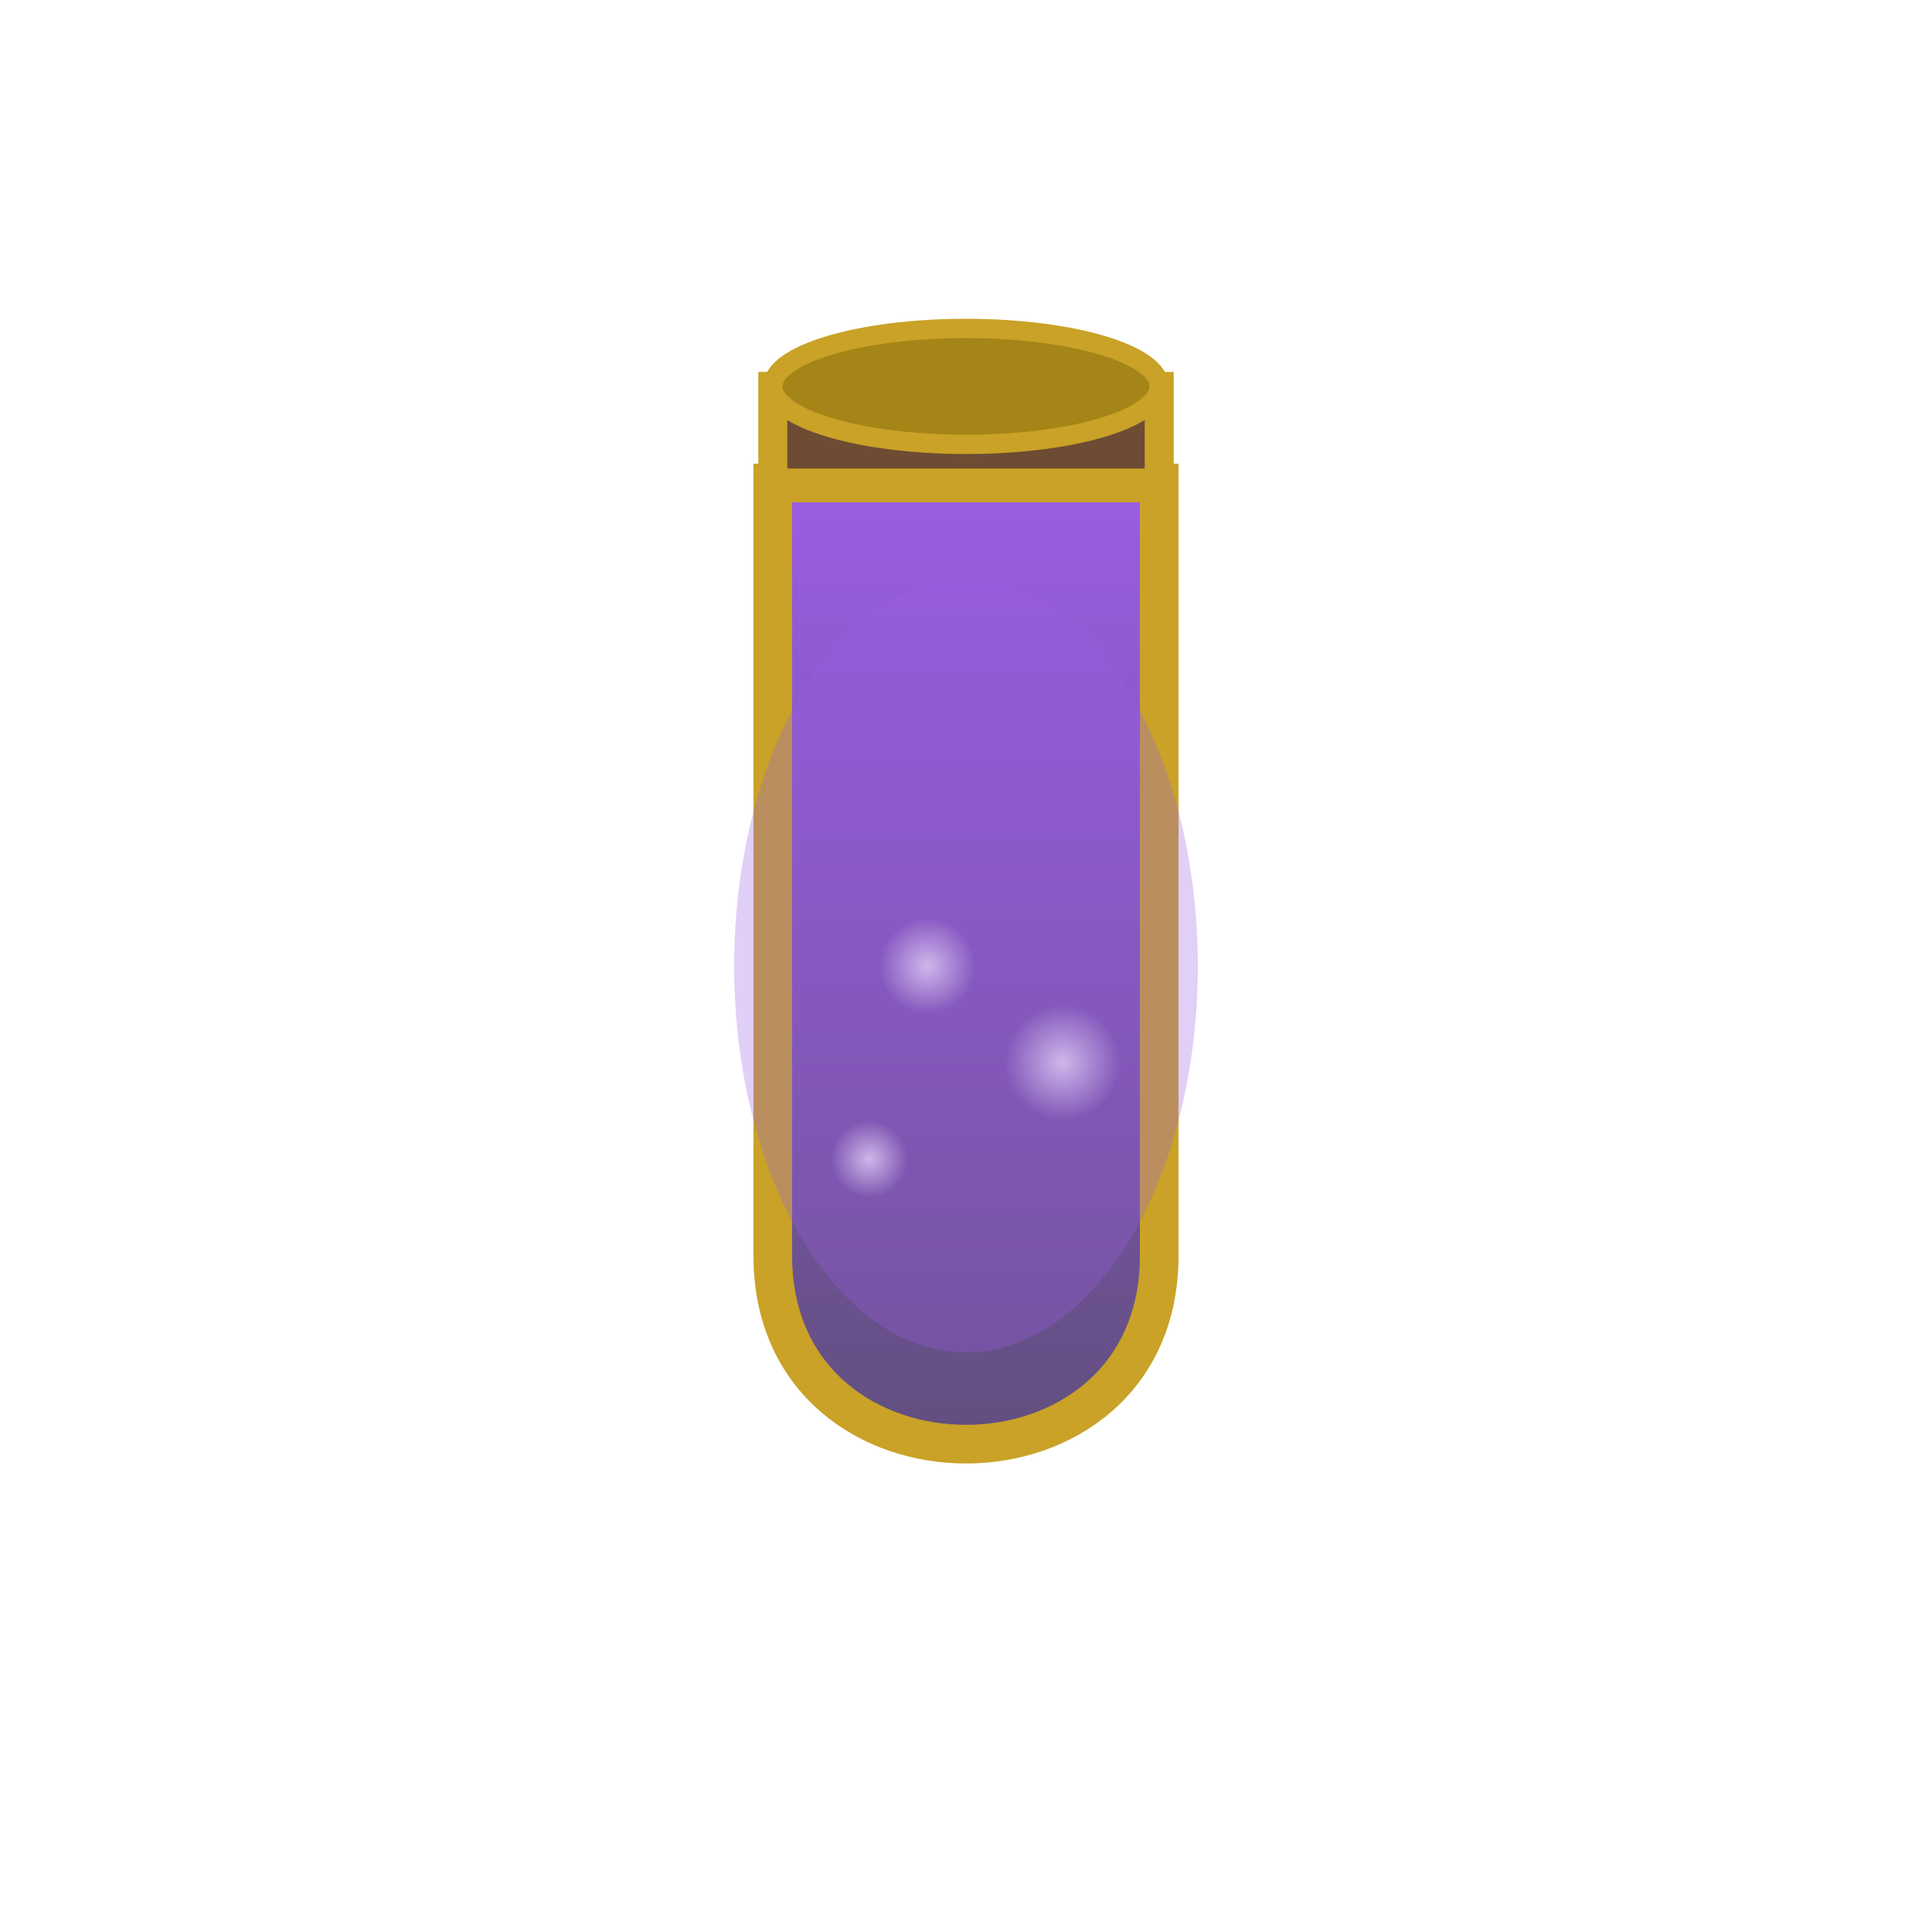 <svg viewBox="0 0 100 100" xmlns="http://www.w3.org/2000/svg">
    <!-- Колба с зельем -->
    <defs>
        <linearGradient id="potionGradient" x1="0%" y1="0%" x2="0%" y2="100%">
            <stop offset="0%" stop-color="#9B5DE5" />
            <stop offset="100%" stop-color="#5D4E77" />
        </linearGradient>
        <filter id="glow">
            <feGaussianBlur stdDeviation="2" result="blur" />
            <feComposite in="SourceGraphic" in2="blur" operator="over" />
        </filter>
        <radialGradient id="bubbleGradient" cx="50%" cy="50%" r="50%" fx="50%" fy="50%">
            <stop offset="0%" stop-color="#FFFFFF" stop-opacity="0.8" />
            <stop offset="100%" stop-color="#FFFFFF" stop-opacity="0" />
        </radialGradient>
    </defs>

    <!-- Основа колбы -->
    <path d="M40,25 L40,65 C40,78 60,78 60,65 L60,25 Z" fill="url(#potionGradient)" stroke="#C9A227" stroke-width="2" />

    <!-- Горлышко колбы -->
    <rect x="40" y="20" width="20" height="5" fill="#6D4C33" stroke="#C9A227" stroke-width="1.5" />

    <!-- Пробка -->
    <ellipse cx="50" cy="20" rx="10" ry="3" fill="#A58517" stroke="#C9A227" stroke-width="1" />

    <!-- Блики и пузырьки (с анимацией) -->
    <circle class="bubble" cx="45" cy="60" r="2" fill="url(#bubbleGradient)" filter="url(#glow)">
        <animate attributeName="cy" from="60" to="40" dur="3s" repeatCount="indefinite" />
        <animate attributeName="opacity" from="1" to="0" dur="3s" repeatCount="indefinite" />
    </circle>

    <circle class="bubble" cx="55" cy="55" r="3" fill="url(#bubbleGradient)" filter="url(#glow)">
        <animate attributeName="cy" from="55" to="35" dur="2.5s" repeatCount="indefinite" />
        <animate attributeName="opacity" from="1" to="0" dur="2.5s" repeatCount="indefinite" />
    </circle>

    <circle class="bubble" cx="48" cy="50" r="2.5" fill="url(#bubbleGradient)" filter="url(#glow)">
        <animate attributeName="cy" from="50" to="30" dur="4s" repeatCount="indefinite" />
        <animate attributeName="opacity" from="1" to="0" dur="4s" repeatCount="indefinite" />
    </circle>

    <!-- Свечение зелья -->
    <ellipse cx="50" cy="50" rx="12" ry="20" fill="#9B5DE5" opacity="0.3" filter="url(#glow)">
        <animate attributeName="opacity" values="0.3;0.5;0.3" dur="3s" repeatCount="indefinite" />
    </ellipse>
</svg>